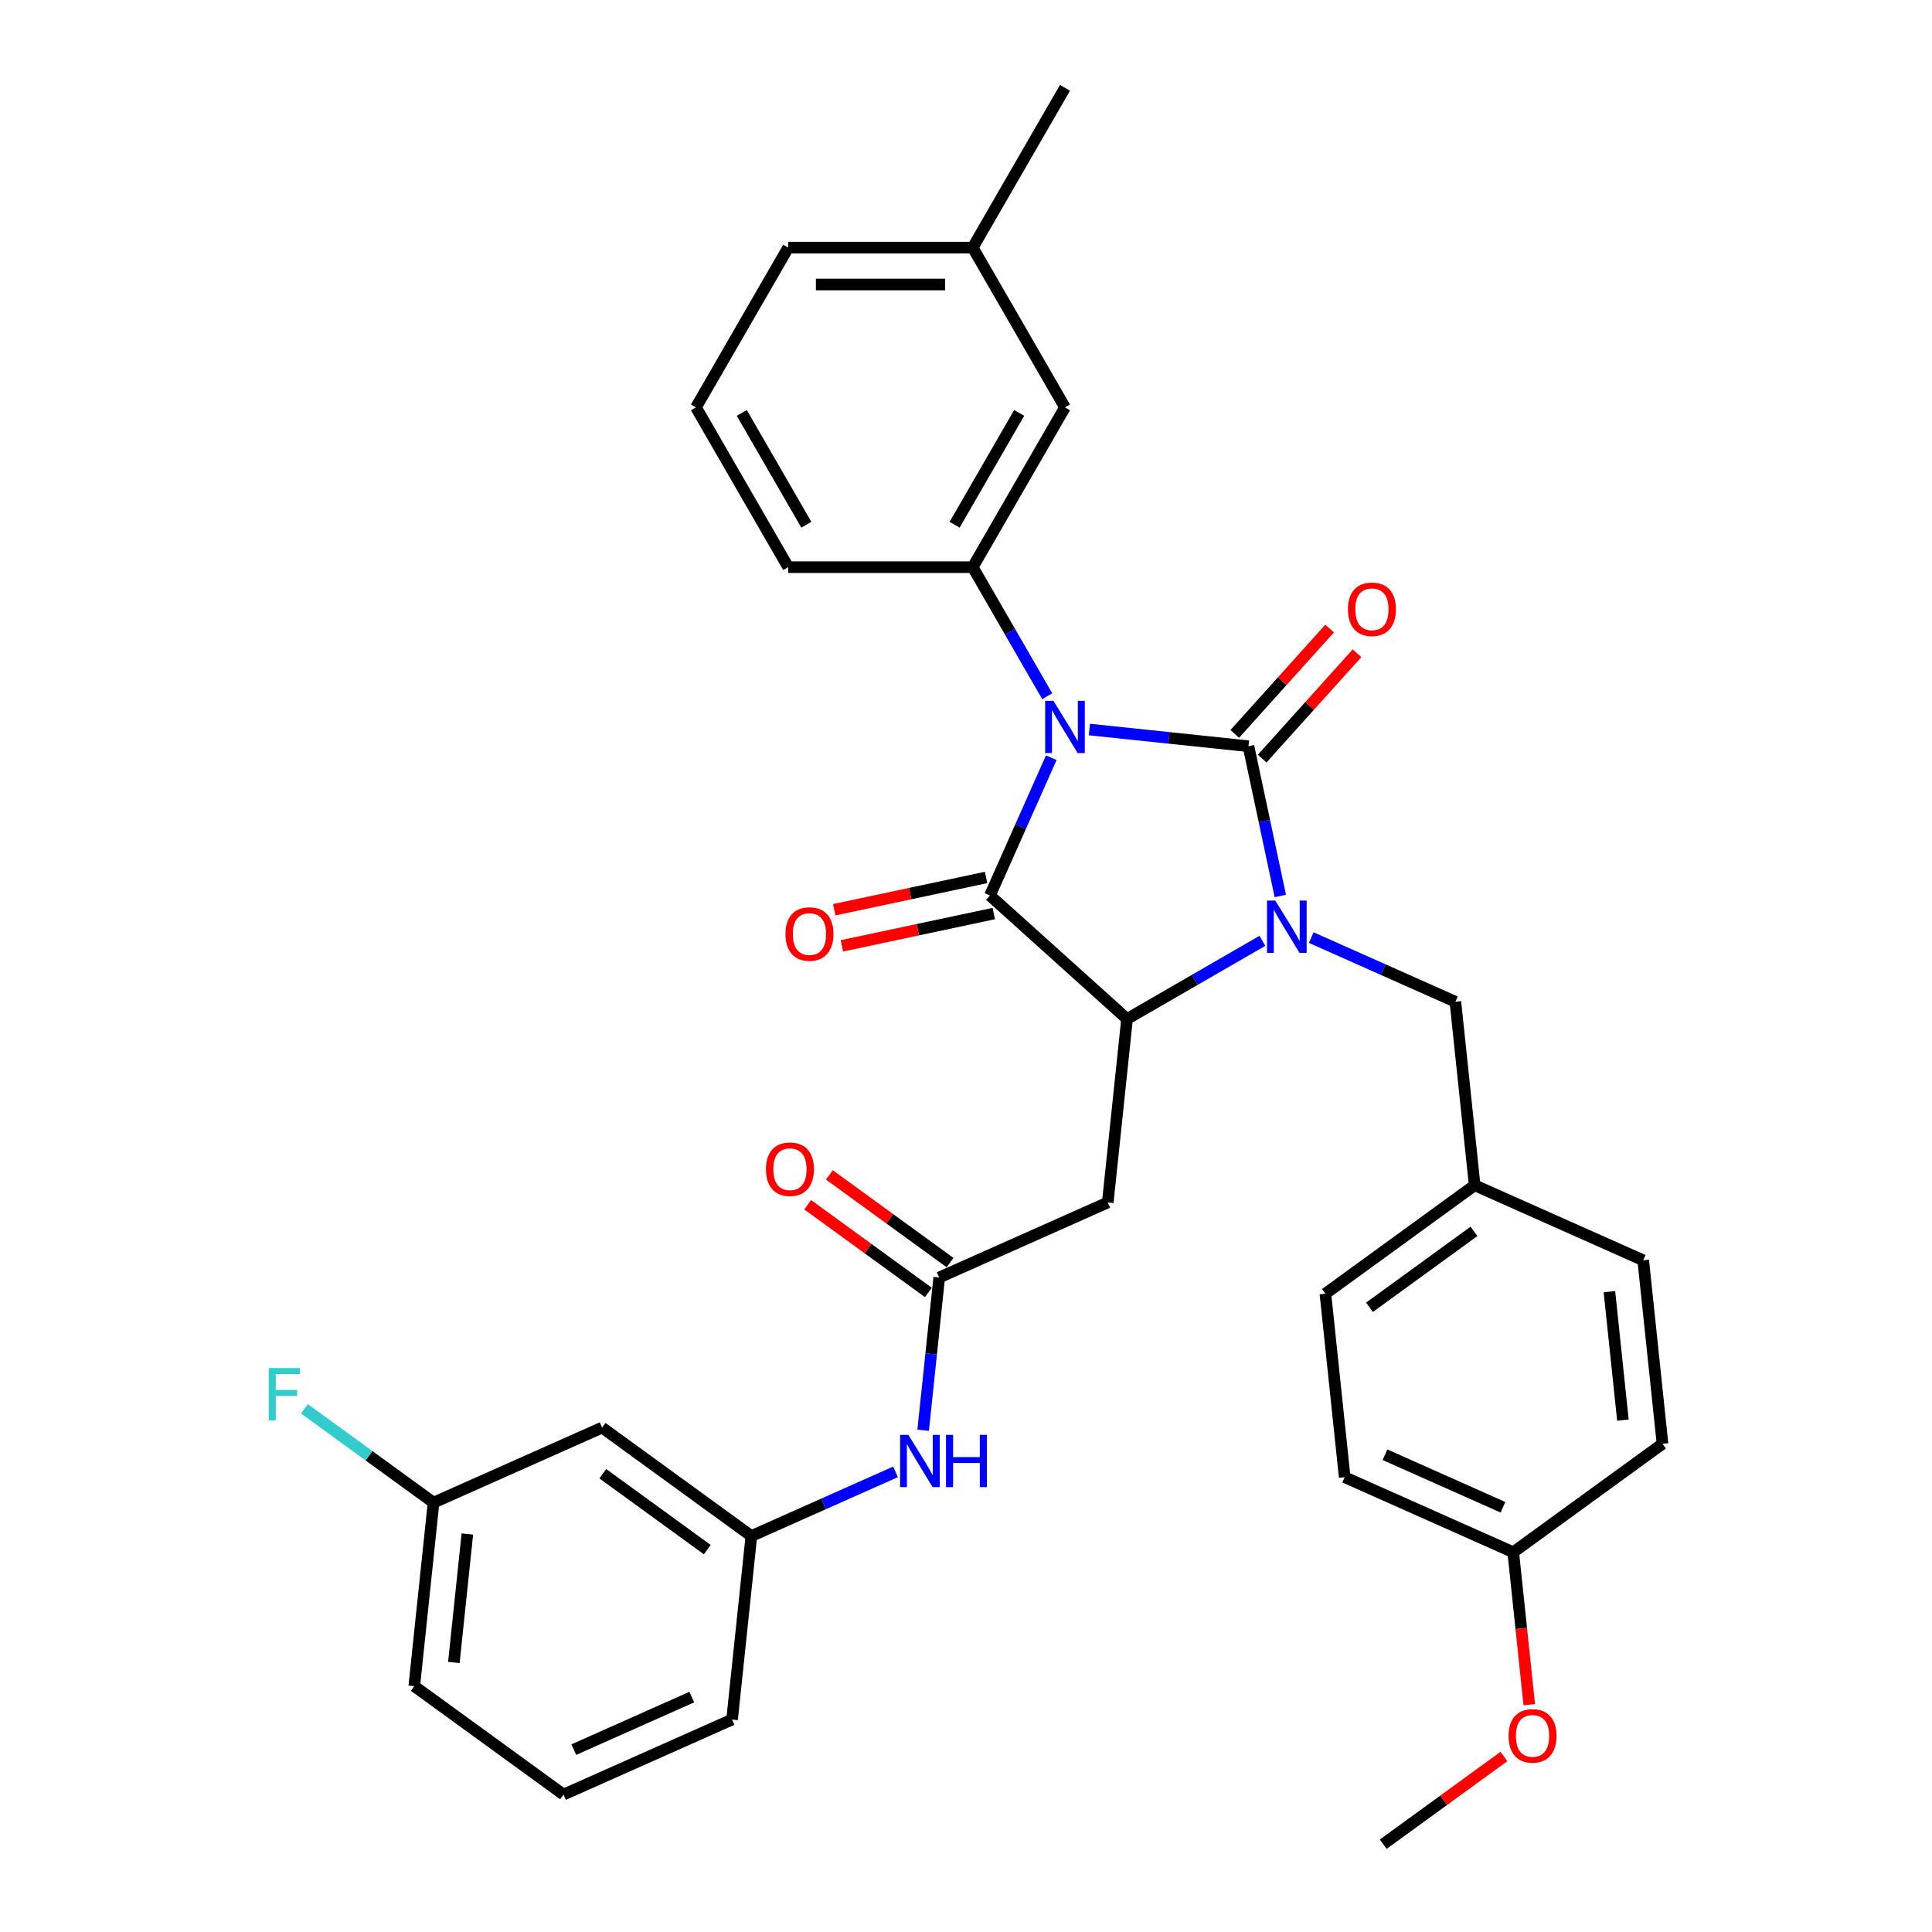 <?xml version='1.0' encoding='iso-8859-1'?>
<svg version='1.1' baseProfile='full'
              xmlns='http://www.w3.org/2000/svg'
                      xmlns:rdkit='http://www.rdkit.org/xml'
                      xmlns:xlink='http://www.w3.org/1999/xlink'
                  xml:space='preserve'
width='1000px' height='1000px' viewBox='0 0 1000 1000'>
<!-- END OF HEADER -->
<rect style='opacity:1.0;fill:#FFFFFF;stroke:none' width='1000' height='1000' x='0' y='0'> </rect>
<path class='bond-0' d='M 563.874,377.601 L 605.04,381.928' style='fill:none;fill-rule:evenodd;stroke:#0000FF;stroke-width:6px;stroke-linecap:butt;stroke-linejoin:miter;stroke-opacity:1' />
<path class='bond-0' d='M 605.04,381.928 L 646.206,386.255' style='fill:none;fill-rule:evenodd;stroke:#000000;stroke-width:6px;stroke-linecap:butt;stroke-linejoin:miter;stroke-opacity:1' />
<path class='bond-2' d='M 544.146,392.183 L 528.267,427.849' style='fill:none;fill-rule:evenodd;stroke:#0000FF;stroke-width:6px;stroke-linecap:butt;stroke-linejoin:miter;stroke-opacity:1' />
<path class='bond-2' d='M 528.267,427.849 L 512.387,463.515' style='fill:none;fill-rule:evenodd;stroke:#000000;stroke-width:6px;stroke-linecap:butt;stroke-linejoin:miter;stroke-opacity:1' />
<path class='bond-4' d='M 542.044,360.362 L 522.762,326.965' style='fill:none;fill-rule:evenodd;stroke:#0000FF;stroke-width:6px;stroke-linecap:butt;stroke-linejoin:miter;stroke-opacity:1' />
<path class='bond-4' d='M 522.762,326.965 L 503.481,293.568' style='fill:none;fill-rule:evenodd;stroke:#000000;stroke-width:6px;stroke-linecap:butt;stroke-linejoin:miter;stroke-opacity:1' />
<path class='bond-1' d='M 646.206,386.255 L 654.442,425.006' style='fill:none;fill-rule:evenodd;stroke:#000000;stroke-width:6px;stroke-linecap:butt;stroke-linejoin:miter;stroke-opacity:1' />
<path class='bond-1' d='M 654.442,425.006 L 662.679,463.757' style='fill:none;fill-rule:evenodd;stroke:#0000FF;stroke-width:6px;stroke-linecap:butt;stroke-linejoin:miter;stroke-opacity:1' />
<path class='bond-8' d='M 653.303,392.645 L 677.852,365.38' style='fill:none;fill-rule:evenodd;stroke:#000000;stroke-width:6px;stroke-linecap:butt;stroke-linejoin:miter;stroke-opacity:1' />
<path class='bond-8' d='M 677.852,365.38 L 702.402,338.115' style='fill:none;fill-rule:evenodd;stroke:#FF0000;stroke-width:6px;stroke-linecap:butt;stroke-linejoin:miter;stroke-opacity:1' />
<path class='bond-8' d='M 639.109,379.865 L 663.658,352.6' style='fill:none;fill-rule:evenodd;stroke:#000000;stroke-width:6px;stroke-linecap:butt;stroke-linejoin:miter;stroke-opacity:1' />
<path class='bond-8' d='M 663.658,352.6 L 688.208,325.335' style='fill:none;fill-rule:evenodd;stroke:#FF0000;stroke-width:6px;stroke-linecap:butt;stroke-linejoin:miter;stroke-opacity:1' />
<path class='bond-7' d='M 678.705,485.296 L 716.004,501.903' style='fill:none;fill-rule:evenodd;stroke:#0000FF;stroke-width:6px;stroke-linecap:butt;stroke-linejoin:miter;stroke-opacity:1' />
<path class='bond-7' d='M 716.004,501.903 L 753.304,518.51' style='fill:none;fill-rule:evenodd;stroke:#000000;stroke-width:6px;stroke-linecap:butt;stroke-linejoin:miter;stroke-opacity:1' />
<path class='bond-33' d='M 653.417,486.967 L 618.387,507.192' style='fill:none;fill-rule:evenodd;stroke:#0000FF;stroke-width:6px;stroke-linecap:butt;stroke-linejoin:miter;stroke-opacity:1' />
<path class='bond-33' d='M 618.387,507.192 L 583.357,527.416' style='fill:none;fill-rule:evenodd;stroke:#000000;stroke-width:6px;stroke-linecap:butt;stroke-linejoin:miter;stroke-opacity:1' />
<path class='bond-3' d='M 512.387,463.515 L 583.357,527.416' style='fill:none;fill-rule:evenodd;stroke:#000000;stroke-width:6px;stroke-linecap:butt;stroke-linejoin:miter;stroke-opacity:1' />
<path class='bond-9' d='M 510.402,454.174 L 471.097,462.528' style='fill:none;fill-rule:evenodd;stroke:#000000;stroke-width:6px;stroke-linecap:butt;stroke-linejoin:miter;stroke-opacity:1' />
<path class='bond-9' d='M 471.097,462.528 L 431.792,470.883' style='fill:none;fill-rule:evenodd;stroke:#FF0000;stroke-width:6px;stroke-linecap:butt;stroke-linejoin:miter;stroke-opacity:1' />
<path class='bond-9' d='M 514.373,472.856 L 475.068,481.211' style='fill:none;fill-rule:evenodd;stroke:#000000;stroke-width:6px;stroke-linecap:butt;stroke-linejoin:miter;stroke-opacity:1' />
<path class='bond-9' d='M 475.068,481.211 L 435.763,489.565' style='fill:none;fill-rule:evenodd;stroke:#FF0000;stroke-width:6px;stroke-linecap:butt;stroke-linejoin:miter;stroke-opacity:1' />
<path class='bond-5' d='M 583.357,527.416 L 573.374,622.392' style='fill:none;fill-rule:evenodd;stroke:#000000;stroke-width:6px;stroke-linecap:butt;stroke-linejoin:miter;stroke-opacity:1' />
<path class='bond-11' d='M 503.481,293.568 L 551.23,210.863' style='fill:none;fill-rule:evenodd;stroke:#000000;stroke-width:6px;stroke-linecap:butt;stroke-linejoin:miter;stroke-opacity:1' />
<path class='bond-11' d='M 494.102,271.612 L 527.527,213.719' style='fill:none;fill-rule:evenodd;stroke:#000000;stroke-width:6px;stroke-linecap:butt;stroke-linejoin:miter;stroke-opacity:1' />
<path class='bond-19' d='M 503.481,293.568 L 407.982,293.568' style='fill:none;fill-rule:evenodd;stroke:#000000;stroke-width:6px;stroke-linecap:butt;stroke-linejoin:miter;stroke-opacity:1' />
<path class='bond-6' d='M 573.374,622.392 L 486.132,661.235' style='fill:none;fill-rule:evenodd;stroke:#000000;stroke-width:6px;stroke-linecap:butt;stroke-linejoin:miter;stroke-opacity:1' />
<path class='bond-10' d='M 486.132,661.235 L 481.977,700.768' style='fill:none;fill-rule:evenodd;stroke:#000000;stroke-width:6px;stroke-linecap:butt;stroke-linejoin:miter;stroke-opacity:1' />
<path class='bond-10' d='M 481.977,700.768 L 477.821,740.3' style='fill:none;fill-rule:evenodd;stroke:#0000FF;stroke-width:6px;stroke-linecap:butt;stroke-linejoin:miter;stroke-opacity:1' />
<path class='bond-13' d='M 491.745,653.509 L 460.516,630.82' style='fill:none;fill-rule:evenodd;stroke:#000000;stroke-width:6px;stroke-linecap:butt;stroke-linejoin:miter;stroke-opacity:1' />
<path class='bond-13' d='M 460.516,630.82 L 429.287,608.131' style='fill:none;fill-rule:evenodd;stroke:#FF0000;stroke-width:6px;stroke-linecap:butt;stroke-linejoin:miter;stroke-opacity:1' />
<path class='bond-13' d='M 480.518,668.961 L 449.289,646.272' style='fill:none;fill-rule:evenodd;stroke:#000000;stroke-width:6px;stroke-linecap:butt;stroke-linejoin:miter;stroke-opacity:1' />
<path class='bond-13' d='M 449.289,646.272 L 418.06,623.583' style='fill:none;fill-rule:evenodd;stroke:#FF0000;stroke-width:6px;stroke-linecap:butt;stroke-linejoin:miter;stroke-opacity:1' />
<path class='bond-15' d='M 753.304,518.51 L 763.286,613.485' style='fill:none;fill-rule:evenodd;stroke:#000000;stroke-width:6px;stroke-linecap:butt;stroke-linejoin:miter;stroke-opacity:1' />
<path class='bond-12' d='M 463.505,761.84 L 426.206,778.447' style='fill:none;fill-rule:evenodd;stroke:#0000FF;stroke-width:6px;stroke-linecap:butt;stroke-linejoin:miter;stroke-opacity:1' />
<path class='bond-12' d='M 426.206,778.447 L 388.907,795.053' style='fill:none;fill-rule:evenodd;stroke:#000000;stroke-width:6px;stroke-linecap:butt;stroke-linejoin:miter;stroke-opacity:1' />
<path class='bond-18' d='M 551.23,210.863 L 503.481,128.159' style='fill:none;fill-rule:evenodd;stroke:#000000;stroke-width:6px;stroke-linecap:butt;stroke-linejoin:miter;stroke-opacity:1' />
<path class='bond-14' d='M 388.907,795.053 L 311.646,738.921' style='fill:none;fill-rule:evenodd;stroke:#000000;stroke-width:6px;stroke-linecap:butt;stroke-linejoin:miter;stroke-opacity:1' />
<path class='bond-14' d='M 366.091,802.086 L 312.009,762.793' style='fill:none;fill-rule:evenodd;stroke:#000000;stroke-width:6px;stroke-linecap:butt;stroke-linejoin:miter;stroke-opacity:1' />
<path class='bond-28' d='M 388.907,795.053 L 378.924,890.029' style='fill:none;fill-rule:evenodd;stroke:#000000;stroke-width:6px;stroke-linecap:butt;stroke-linejoin:miter;stroke-opacity:1' />
<path class='bond-16' d='M 311.646,738.921 L 224.404,777.764' style='fill:none;fill-rule:evenodd;stroke:#000000;stroke-width:6px;stroke-linecap:butt;stroke-linejoin:miter;stroke-opacity:1' />
<path class='bond-21' d='M 763.286,613.485 L 850.529,652.328' style='fill:none;fill-rule:evenodd;stroke:#000000;stroke-width:6px;stroke-linecap:butt;stroke-linejoin:miter;stroke-opacity:1' />
<path class='bond-22' d='M 763.286,613.485 L 686.026,669.618' style='fill:none;fill-rule:evenodd;stroke:#000000;stroke-width:6px;stroke-linecap:butt;stroke-linejoin:miter;stroke-opacity:1' />
<path class='bond-22' d='M 762.923,637.357 L 708.841,676.65' style='fill:none;fill-rule:evenodd;stroke:#000000;stroke-width:6px;stroke-linecap:butt;stroke-linejoin:miter;stroke-opacity:1' />
<path class='bond-20' d='M 224.404,777.764 L 190.988,753.485' style='fill:none;fill-rule:evenodd;stroke:#000000;stroke-width:6px;stroke-linecap:butt;stroke-linejoin:miter;stroke-opacity:1' />
<path class='bond-20' d='M 190.988,753.485 L 157.572,729.207' style='fill:none;fill-rule:evenodd;stroke:#33CCCC;stroke-width:6px;stroke-linecap:butt;stroke-linejoin:miter;stroke-opacity:1' />
<path class='bond-36' d='M 224.404,777.764 L 214.422,872.739' style='fill:none;fill-rule:evenodd;stroke:#000000;stroke-width:6px;stroke-linecap:butt;stroke-linejoin:miter;stroke-opacity:1' />
<path class='bond-36' d='M 241.902,794.006 L 234.914,860.489' style='fill:none;fill-rule:evenodd;stroke:#000000;stroke-width:6px;stroke-linecap:butt;stroke-linejoin:miter;stroke-opacity:1' />
<path class='bond-17' d='M 783.251,803.437 L 696.008,764.594' style='fill:none;fill-rule:evenodd;stroke:#000000;stroke-width:6px;stroke-linecap:butt;stroke-linejoin:miter;stroke-opacity:1' />
<path class='bond-17' d='M 777.933,780.162 L 716.863,752.972' style='fill:none;fill-rule:evenodd;stroke:#000000;stroke-width:6px;stroke-linecap:butt;stroke-linejoin:miter;stroke-opacity:1' />
<path class='bond-25' d='M 783.251,803.437 L 787.398,842.893' style='fill:none;fill-rule:evenodd;stroke:#000000;stroke-width:6px;stroke-linecap:butt;stroke-linejoin:miter;stroke-opacity:1' />
<path class='bond-25' d='M 787.398,842.893 L 791.545,882.35' style='fill:none;fill-rule:evenodd;stroke:#FF0000;stroke-width:6px;stroke-linecap:butt;stroke-linejoin:miter;stroke-opacity:1' />
<path class='bond-35' d='M 783.251,803.437 L 860.511,747.304' style='fill:none;fill-rule:evenodd;stroke:#000000;stroke-width:6px;stroke-linecap:butt;stroke-linejoin:miter;stroke-opacity:1' />
<path class='bond-31' d='M 503.481,128.159 L 551.23,45.455' style='fill:none;fill-rule:evenodd;stroke:#000000;stroke-width:6px;stroke-linecap:butt;stroke-linejoin:miter;stroke-opacity:1' />
<path class='bond-34' d='M 503.481,128.159 L 407.982,128.159' style='fill:none;fill-rule:evenodd;stroke:#000000;stroke-width:6px;stroke-linecap:butt;stroke-linejoin:miter;stroke-opacity:1' />
<path class='bond-34' d='M 489.156,147.259 L 422.306,147.259' style='fill:none;fill-rule:evenodd;stroke:#000000;stroke-width:6px;stroke-linecap:butt;stroke-linejoin:miter;stroke-opacity:1' />
<path class='bond-26' d='M 407.982,293.568 L 360.232,210.863' style='fill:none;fill-rule:evenodd;stroke:#000000;stroke-width:6px;stroke-linecap:butt;stroke-linejoin:miter;stroke-opacity:1' />
<path class='bond-26' d='M 417.36,271.612 L 383.935,213.719' style='fill:none;fill-rule:evenodd;stroke:#000000;stroke-width:6px;stroke-linecap:butt;stroke-linejoin:miter;stroke-opacity:1' />
<path class='bond-23' d='M 850.529,652.328 L 860.511,747.304' style='fill:none;fill-rule:evenodd;stroke:#000000;stroke-width:6px;stroke-linecap:butt;stroke-linejoin:miter;stroke-opacity:1' />
<path class='bond-23' d='M 833.031,668.571 L 840.018,735.054' style='fill:none;fill-rule:evenodd;stroke:#000000;stroke-width:6px;stroke-linecap:butt;stroke-linejoin:miter;stroke-opacity:1' />
<path class='bond-24' d='M 686.026,669.618 L 696.008,764.594' style='fill:none;fill-rule:evenodd;stroke:#000000;stroke-width:6px;stroke-linecap:butt;stroke-linejoin:miter;stroke-opacity:1' />
<path class='bond-32' d='M 778.431,909.167 L 747.202,931.856' style='fill:none;fill-rule:evenodd;stroke:#FF0000;stroke-width:6px;stroke-linecap:butt;stroke-linejoin:miter;stroke-opacity:1' />
<path class='bond-32' d='M 747.202,931.856 L 715.973,954.545' style='fill:none;fill-rule:evenodd;stroke:#000000;stroke-width:6px;stroke-linecap:butt;stroke-linejoin:miter;stroke-opacity:1' />
<path class='bond-30' d='M 360.232,210.863 L 407.982,128.159' style='fill:none;fill-rule:evenodd;stroke:#000000;stroke-width:6px;stroke-linecap:butt;stroke-linejoin:miter;stroke-opacity:1' />
<path class='bond-27' d='M 291.682,928.872 L 378.924,890.029' style='fill:none;fill-rule:evenodd;stroke:#000000;stroke-width:6px;stroke-linecap:butt;stroke-linejoin:miter;stroke-opacity:1' />
<path class='bond-27' d='M 297,905.597 L 358.069,878.407' style='fill:none;fill-rule:evenodd;stroke:#000000;stroke-width:6px;stroke-linecap:butt;stroke-linejoin:miter;stroke-opacity:1' />
<path class='bond-29' d='M 291.682,928.872 L 214.422,872.739' style='fill:none;fill-rule:evenodd;stroke:#000000;stroke-width:6px;stroke-linecap:butt;stroke-linejoin:miter;stroke-opacity:1' />
<path  class='atom-0' d='M 545.252 362.75
L 554.114 377.075
Q 554.993 378.488, 556.406 381.047
Q 557.819 383.607, 557.896 383.76
L 557.896 362.75
L 561.487 362.75
L 561.487 389.795
L 557.781 389.795
L 548.269 374.133
Q 547.162 372.3, 545.978 370.199
Q 544.832 368.098, 544.488 367.448
L 544.488 389.795
L 540.973 389.795
L 540.973 362.75
L 545.252 362.75
' fill='#0000FF'/>
<path  class='atom-2' d='M 660.083 466.144
L 668.945 480.469
Q 669.824 481.882, 671.237 484.442
Q 672.65 487.001, 672.727 487.154
L 672.727 466.144
L 676.318 466.144
L 676.318 493.189
L 672.612 493.189
L 663.101 477.528
Q 661.993 475.694, 660.809 473.593
Q 659.663 471.492, 659.319 470.843
L 659.319 493.189
L 655.804 493.189
L 655.804 466.144
L 660.083 466.144
' fill='#0000FF'/>
<path  class='atom-9' d='M 697.692 315.362
Q 697.692 308.868, 700.901 305.239
Q 704.11 301.61, 710.107 301.61
Q 716.104 301.61, 719.313 305.239
Q 722.522 308.868, 722.522 315.362
Q 722.522 321.932, 719.275 325.676
Q 716.028 329.381, 710.107 329.381
Q 704.148 329.381, 700.901 325.676
Q 697.692 321.97, 697.692 315.362
M 710.107 326.325
Q 714.232 326.325, 716.448 323.575
Q 718.702 320.786, 718.702 315.362
Q 718.702 310.052, 716.448 307.378
Q 714.232 304.666, 710.107 304.666
Q 705.981 304.666, 703.728 307.34
Q 701.512 310.014, 701.512 315.362
Q 701.512 320.824, 703.728 323.575
Q 705.981 326.325, 710.107 326.325
' fill='#FF0000'/>
<path  class='atom-10' d='M 406.56 483.447
Q 406.56 476.953, 409.769 473.324
Q 412.978 469.695, 418.975 469.695
Q 424.972 469.695, 428.181 473.324
Q 431.39 476.953, 431.39 483.447
Q 431.39 490.017, 428.143 493.761
Q 424.896 497.466, 418.975 497.466
Q 413.016 497.466, 409.769 493.761
Q 406.56 490.055, 406.56 483.447
M 418.975 494.41
Q 423.101 494.41, 425.316 491.66
Q 427.57 488.871, 427.57 483.447
Q 427.57 478.137, 425.316 475.463
Q 423.101 472.751, 418.975 472.751
Q 414.849 472.751, 412.596 475.425
Q 410.38 478.099, 410.38 483.447
Q 410.38 488.909, 412.596 491.66
Q 414.849 494.41, 418.975 494.41
' fill='#FF0000'/>
<path  class='atom-11' d='M 470.171 742.688
L 479.033 757.013
Q 479.912 758.426, 481.325 760.986
Q 482.739 763.545, 482.815 763.698
L 482.815 742.688
L 486.406 742.688
L 486.406 769.733
L 482.7 769.733
L 473.189 754.071
Q 472.081 752.238, 470.897 750.137
Q 469.751 748.036, 469.407 747.386
L 469.407 769.733
L 465.893 769.733
L 465.893 742.688
L 470.171 742.688
' fill='#0000FF'/>
<path  class='atom-11' d='M 489.653 742.688
L 493.32 742.688
L 493.32 754.186
L 507.148 754.186
L 507.148 742.688
L 510.815 742.688
L 510.815 769.733
L 507.148 769.733
L 507.148 757.242
L 493.32 757.242
L 493.32 769.733
L 489.653 769.733
L 489.653 742.688
' fill='#0000FF'/>
<path  class='atom-14' d='M 396.457 605.178
Q 396.457 598.684, 399.665 595.056
Q 402.874 591.427, 408.871 591.427
Q 414.869 591.427, 418.077 595.056
Q 421.286 598.684, 421.286 605.178
Q 421.286 611.749, 418.039 615.492
Q 414.792 619.198, 408.871 619.198
Q 402.912 619.198, 399.665 615.492
Q 396.457 611.787, 396.457 605.178
M 408.871 616.142
Q 412.997 616.142, 415.213 613.391
Q 417.466 610.603, 417.466 605.178
Q 417.466 599.869, 415.213 597.195
Q 412.997 594.483, 408.871 594.483
Q 404.746 594.483, 402.492 597.157
Q 400.276 599.83, 400.276 605.178
Q 400.276 610.641, 402.492 613.391
Q 404.746 616.142, 408.871 616.142
' fill='#FF0000'/>
<path  class='atom-21' d='M 139.103 708.108
L 155.185 708.108
L 155.185 711.202
L 142.732 711.202
L 142.732 719.415
L 153.809 719.415
L 153.809 722.547
L 142.732 722.547
L 142.732 735.153
L 139.103 735.153
L 139.103 708.108
' fill='#33CCCC'/>
<path  class='atom-26' d='M 780.818 898.489
Q 780.818 891.995, 784.027 888.366
Q 787.236 884.737, 793.233 884.737
Q 799.23 884.737, 802.439 888.366
Q 805.648 891.995, 805.648 898.489
Q 805.648 905.059, 802.401 908.803
Q 799.154 912.508, 793.233 912.508
Q 787.274 912.508, 784.027 908.803
Q 780.818 905.098, 780.818 898.489
M 793.233 909.452
Q 797.359 909.452, 799.574 906.702
Q 801.828 903.913, 801.828 898.489
Q 801.828 893.179, 799.574 890.505
Q 797.359 887.793, 793.233 887.793
Q 789.107 887.793, 786.854 890.467
Q 784.638 893.141, 784.638 898.489
Q 784.638 903.952, 786.854 906.702
Q 789.107 909.452, 793.233 909.452
' fill='#FF0000'/>
</svg>

